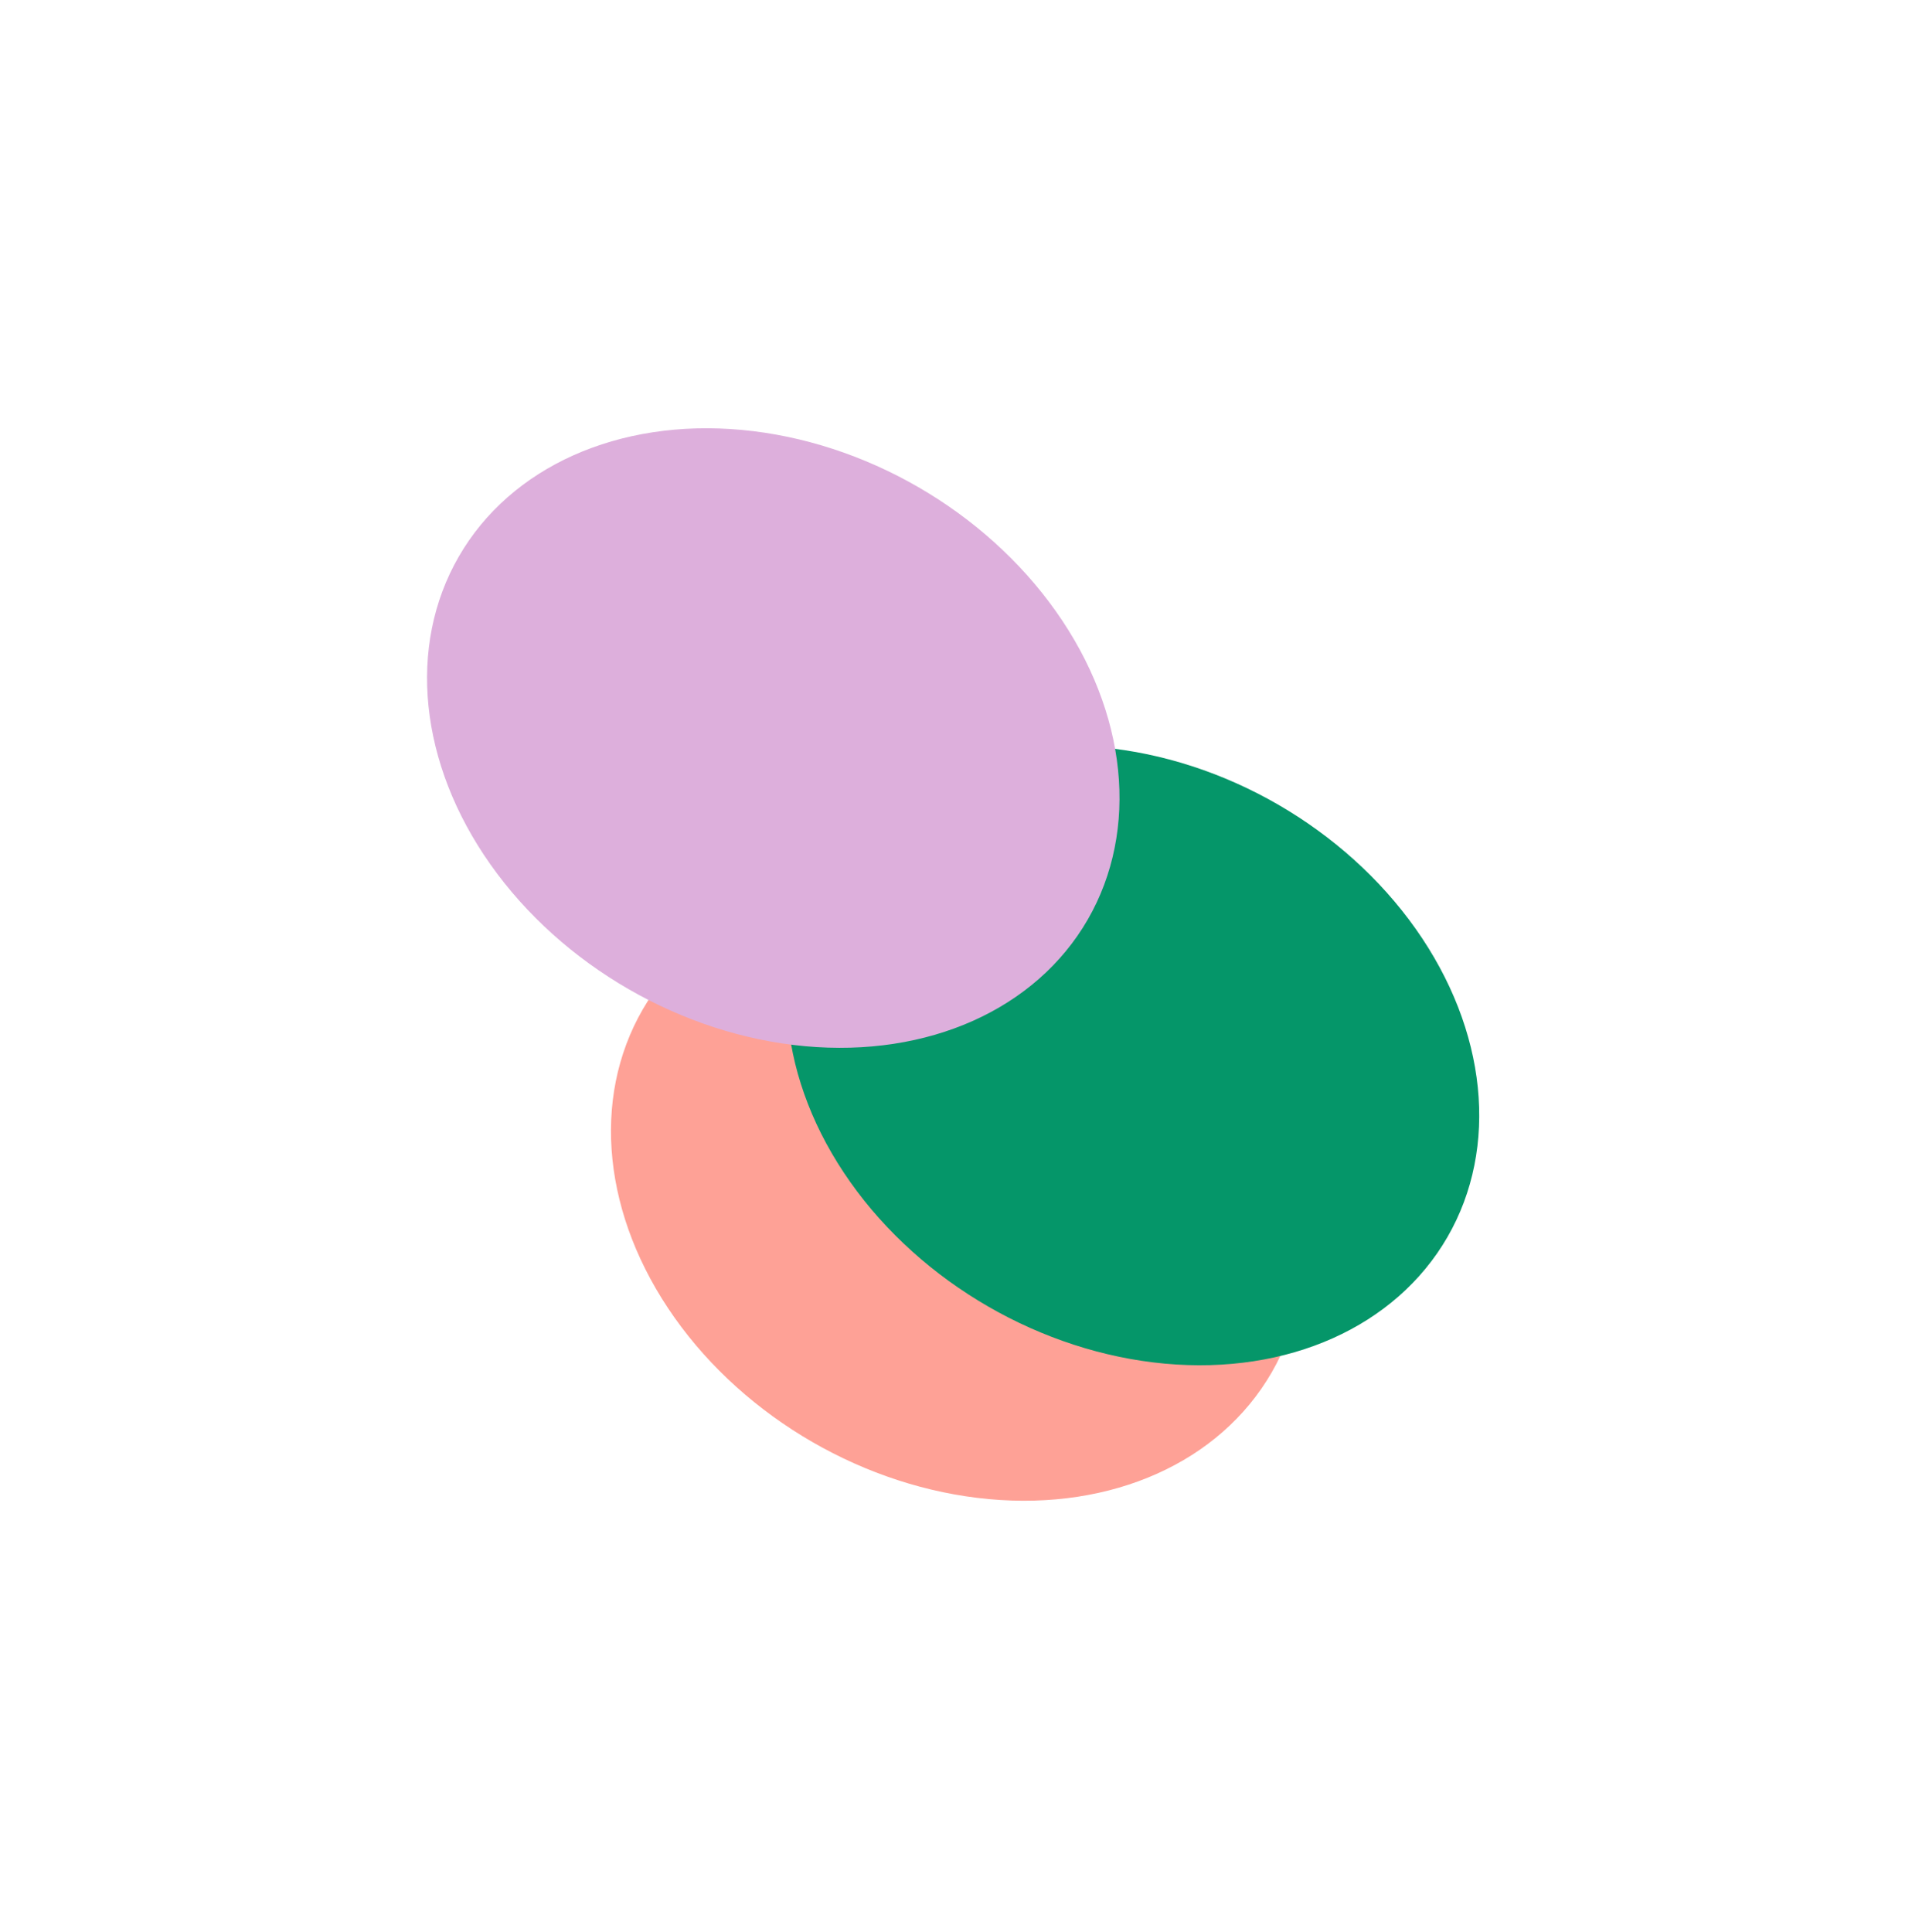 <svg width="189" height="191" viewBox="0 0 189 191" fill="none" xmlns="http://www.w3.org/2000/svg">
<g filter="url(#filter0_f_3043_1185)">
<ellipse cx="35.892" cy="28.648" rx="35.892" ry="28.648" transform="matrix(0.866 0.5 0.5 -0.866 49.211 124.583)" fill="#FEA196"/>
</g>
<g filter="url(#filter1_f_3043_1185)">
<ellipse cx="35.892" cy="28.648" rx="35.892" ry="28.648" transform="matrix(0.866 0.5 0.5 -0.866 66.591 111.191)" fill="#059669"/>
</g>
<g filter="url(#filter2_f_3043_1185)">
<ellipse cx="35.892" cy="28.648" rx="35.892" ry="28.648" transform="matrix(0.866 0.5 0.5 -0.866 31.032 79.814)" fill="#DDAFDC"/>
</g>
<defs>
<filter id="filter0_f_3043_1185" x="18.338" y="45.05" width="152.561" height="145.339" filterUnits="userSpaceOnUse" color-interpolation-filters="sRGB">
<feFlood flood-opacity="0" result="BackgroundImageFix"/>
<feBlend mode="normal" in="SourceGraphic" in2="BackgroundImageFix" result="shape"/>
<feGaussianBlur stdDeviation="21.023" result="effect1_foregroundBlur_3043_1185"/>
</filter>
<filter id="filter1_f_3043_1185" x="35.718" y="31.657" width="152.561" height="145.339" filterUnits="userSpaceOnUse" color-interpolation-filters="sRGB">
<feFlood flood-opacity="0" result="BackgroundImageFix"/>
<feBlend mode="normal" in="SourceGraphic" in2="BackgroundImageFix" result="shape"/>
<feGaussianBlur stdDeviation="21.023" result="effect1_foregroundBlur_3043_1185"/>
</filter>
<filter id="filter2_f_3043_1185" x="0.159" y="0.28" width="152.561" height="145.339" filterUnits="userSpaceOnUse" color-interpolation-filters="sRGB">
<feFlood flood-opacity="0" result="BackgroundImageFix"/>
<feBlend mode="normal" in="SourceGraphic" in2="BackgroundImageFix" result="shape"/>
<feGaussianBlur stdDeviation="21.023" result="effect1_foregroundBlur_3043_1185"/>
</filter>
</defs>
</svg>
